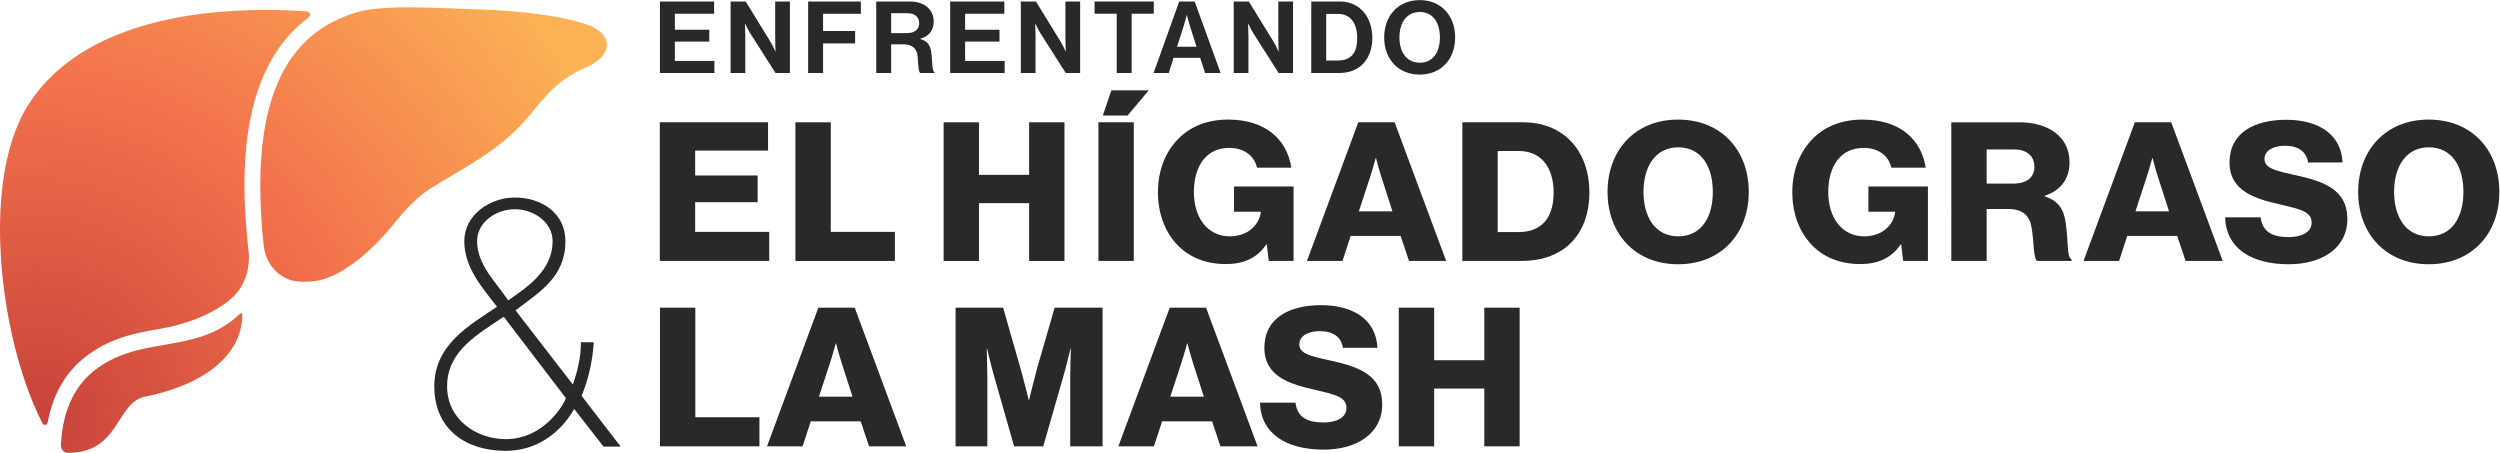 <?xml version="1.0" encoding="UTF-8" standalone="no"?>
<svg
   xmlns:dc="http://purl.org/dc/elements/1.1/"
   xmlns:cc="http://creativecommons.org/ns#"
   xmlns:rdf="http://www.w3.org/1999/02/22-rdf-syntax-ns#"
   xmlns:svg="http://www.w3.org/2000/svg"
   xmlns="http://www.w3.org/2000/svg"
   viewBox="0 0 929.501 168.369"
   height="168.369"
   width="929.501"
   xml:space="preserve"
   id="svg2"
   version="1.1"><defs
     id="defs6"><radialGradient
       id="radialGradient30"
       spreadMethod="pad"
       gradientTransform="matrix(138.655,106.088,113.179,-147.923,12.478,10.74)"
       gradientUnits="userSpaceOnUse"
       r="1"
       cy="0"
       cx="0"
       fy="0"
       fx="0"><stop
         id="stop24"
         offset="0"
         style="stop-opacity:1;stop-color:#c8433a" /><stop
         id="stop26"
         offset="0.5"
         style="stop-opacity:1;stop-color:#f3714c" /><stop
         id="stop28"
         offset="1"
         style="stop-opacity:1;stop-color:#fbb154" /></radialGradient><radialGradient
       id="radialGradient52"
       spreadMethod="pad"
       gradientTransform="matrix(138.655,106.088,113.313,-148.098,12.478,10.74)"
       gradientUnits="userSpaceOnUse"
       r="1"
       cy="0"
       cx="0"
       fy="0"
       fx="0"><stop
         id="stop46"
         offset="0"
         style="stop-opacity:1;stop-color:#c8433a" /><stop
         id="stop48"
         offset="0.5"
         style="stop-opacity:1;stop-color:#f3714c" /><stop
         id="stop50"
         offset="1"
         style="stop-opacity:1;stop-color:#fbb154" /></radialGradient><radialGradient
       id="radialGradient74"
       spreadMethod="pad"
       gradientTransform="matrix(138.655,106.088,113.179,-147.923,12.478,10.74)"
       gradientUnits="userSpaceOnUse"
       r="1"
       cy="0"
       cx="0"
       fy="0"
       fx="0"><stop
         id="stop68"
         offset="0"
         style="stop-opacity:1;stop-color:#c8433a" /><stop
         id="stop70"
         offset="0.5"
         style="stop-opacity:1;stop-color:#f3714c" /><stop
         id="stop72"
         offset="1"
         style="stop-opacity:1;stop-color:#fbb154" /></radialGradient><clipPath
       id="clipPath84"
       clipPathUnits="userSpaceOnUse"><path
         id="path82"
         d="M 0,126.277 H 697.126 V 0 H 0 Z" /></clipPath></defs><g
     transform="matrix(1.333,0,0,-1.333,0,168.369)"
     id="g10"><g
       id="g12"><g
         id="g14"><g
           id="g20"><g
             id="g22"><path
               id="path32"
               style="fill:url(#radialGradient30);stroke:none"
               d="m 103.189,123.685 c -0.647,-0.08 -1.294,-0.195 -1.927,-0.353 v 0 c -8.218,-2.031 -14.699,-6.159 -19.335,-12.336 v 0 C 71.697,97.371 71.663,75.542 73.563,57.754 v 0 c 0.558,-5.225 4.47,-9.474 9.384,-9.946 v 0 c 2.488,-0.238 5.013,-0.02 7.171,0.607 v 0 c 7.258,2.112 14.86,9.419 19.584,15.291 v 0 c 3.023,3.758 6.412,7.564 10.452,10.086 v 0 c 9.121,5.69 18.6,10.293 25.976,18.536 v 0 c 4.445,4.968 8.308,11.4 17.164,15.118 v 0 c 7.692,3.228 8.558,9.678 -0.927,12.445 v 0 c -10.107,2.949 -21.831,3.583 -32.266,3.915 v 0 c -5.086,0.161 -10.484,0.466 -15.867,0.466 v 0 c -3.725,0 -7.443,-0.146 -11.045,-0.587" /></g></g></g></g><g
       id="g34"><g
         id="g36"><g
           id="g42"><g
             id="g44"><path
               id="path54"
               style="fill:url(#radialGradient52);stroke:none"
               d="M 7.764,96.869 C 2.312,88.176 0.023,75.749 0,62.534 v 0 -0.415 C 0.035,42.693 4.932,21.633 11.848,8.249 v 0 c 0.355,-0.687 1.301,-0.55 1.441,0.214 v 0 c 1.11,6.008 3.814,12.833 9.979,17.866 v 0 c 7.125,5.818 14.589,7.103 21.807,8.347 v 0 c 5.962,1.027 14.236,3.715 19.595,8.507 v 0 c 3.579,3.199 5.219,8.236 4.651,13.213 v 0 c -2.169,18.986 -2.268,42.224 9.21,57.512 v 0 c 2.154,2.869 4.647,5.344 7.469,7.422 v 0 c 0.994,0.778 0.412,1.727 -0.481,1.805 v 0 c -3.632,0.251 -7.49,0.4 -11.475,0.4 v 0 C 49.939,123.536 21.071,118.091 7.764,96.869" /></g></g></g></g><g
       id="g56"><g
         id="g58"><g
           id="g64"><g
             id="g66"><path
               id="path76"
               style="fill:url(#radialGradient74);stroke:none"
               d="M 67.034,38.875 C 60.583,32.666 53.103,31.373 45.816,30.118 v 0 C 39.123,28.965 32.2,27.773 25.93,22.651 v 0 C 18.934,16.939 17.242,8.134 16.986,2.138 v 0 c -0.05,-1.153 0.847,-2.129 1.932,-2.137 v 0 c 14.441,-0.11 13.473,14.021 21.449,15.648 v 0 c 18.71,3.817 27.332,13.062 27.201,22.99 v 0 c -0.003,0.196 -0.158,0.323 -0.32,0.323 v 0 c -0.075,0 -0.151,-0.027 -0.214,-0.087" /></g></g></g></g><g
       id="g78"><g
         clip-path="url(#clipPath84)"
         id="g80"><g
           transform="translate(154.135,59.044)"
           id="g86"><path
             id="path88"
             style="fill:#292929;fill-opacity:1;fill-rule:nonzero;stroke:none"
             d="m 0,0 c 0,5.344 -5.359,8.907 -10.53,8.907 -5.171,0 -10.53,-3.563 -10.53,-8.907 0,-6.828 5.641,-11.777 8.65,-16.527 C -6.957,-12.766 0,-8.115 0,0 m -13.633,-21.079 c -6.957,-4.75 -15.795,-9.401 -15.795,-19.396 0,-9.303 8.179,-14.745 16.36,-14.745 11.282,0 16.829,10.885 16.735,11.479 z m 19.65,-25.729 c -4.137,-7.225 -10.999,-11.678 -19.085,-11.678 -11.189,0 -19.933,6.036 -19.933,18.011 0,11.579 9.778,17.021 17.488,22.168 -4.137,5.442 -9.12,10.885 -9.12,18.307 0,7.323 7.146,12.172 14.103,12.172 7.333,0 14.103,-4.255 14.103,-12.172 0,-10.094 -7.333,-14.25 -13.915,-19.297 L 5.641,-39.98 c 1.316,3.662 2.256,7.719 2.256,11.776 H 11.47 C 11.188,-33.35 9.966,-38.595 8.086,-43.147 l 10.906,-14.151 h -4.795 z" /></g><g
           transform="translate(184.031,92.197)"
           id="g90"><path
             id="path92"
             style="fill:#292929;fill-opacity:1;fill-rule:nonzero;stroke:none"
             d="M 0,0 H 30.195 V -7.897 H 9.861 v -6.924 h 17.437 v -7.464 H 9.861 v -8.276 h 20.668 v -8.113 l -30.529,0 z" /></g><g
           transform="translate(221.859,92.197)"
           id="g94"><path
             id="path96"
             style="fill:#292929;fill-opacity:1;fill-rule:nonzero;stroke:none"
             d="m 0,0 h 9.861 v -30.561 h 17.883 v -8.113 H 0 Z" /></g><g
           transform="translate(263.196,92.197)"
           id="g98"><path
             id="path100"
             style="fill:#292929;fill-opacity:1;fill-rule:nonzero;stroke:none"
             d="M 0,0 H 9.861 V -14.658 H 23.844 V 0 h 9.86 v -38.674 h -9.86 v 16.119 H 9.861 V -38.674 H 0 Z" /></g><g
           transform="translate(309.992,101.122)"
           id="g102"><path
             id="path104"
             style="fill:#292929;fill-opacity:1;fill-rule:nonzero;stroke:none"
             d="M 0,0 H 10.418 L 4.513,-7.032 H -2.396 Z M -3.621,-8.925 H 6.24 v -38.674 h -9.861 z" /></g><g
           transform="translate(328.321,58.066)"
           id="g106"><path
             id="path108"
             style="fill:#292929;fill-opacity:1;fill-rule:nonzero;stroke:none"
             d="m 0,0 c -3.454,3.678 -5.348,8.762 -5.348,14.658 0,6.058 2.117,11.413 5.905,15.091 3.287,3.246 7.911,5.139 13.649,5.139 10.251,0 16.379,-5.301 17.66,-13.415 h -9.582 c -0.724,3.138 -3.399,5.518 -7.744,5.518 -6.574,0 -9.86,-5.301 -9.86,-12.333 0,-7.085 3.788,-12.332 10.027,-12.332 5.181,0 8.245,3.353 8.635,6.761 v 0.108 h -7.465 v 7.032 H 32.479 V -4.544 H 25.571 L 25.014,0.108 H 24.902 C 22.284,-3.84 18.384,-5.409 13.593,-5.409 7.911,-5.409 3.287,-3.462 0,0" /></g><g
           transform="translate(388.377,67.37)"
           id="g110"><path
             id="path112"
             style="fill:#292929;fill-opacity:1;fill-rule:nonzero;stroke:none"
             d="m 0,0 -3.008,9.357 c -0.669,2.002 -1.56,5.464 -1.56,5.464 H -4.68 c 0,0 -0.947,-3.462 -1.615,-5.464 L -9.359,0 Z M -9.526,24.827 H 0.613 L 14.986,-13.847 H 4.624 l -2.34,6.978 h -13.927 l -2.284,-6.978 h -9.917 z" /></g><g
           transform="translate(423.531,61.582)"
           id="g114"><path
             id="path116"
             style="fill:#292929;fill-opacity:1;fill-rule:nonzero;stroke:none"
             d="m 0,0 c 6.462,0 9.805,3.949 9.805,11.034 0,7.032 -3.51,11.576 -9.694,11.576 H -5.794 L -5.794,0 Z M -15.654,30.615 H 1.337 c 11.031,0 18.44,-7.735 18.44,-19.581 0,-6.815 -2.451,-12.278 -6.908,-15.577 C 9.749,-6.815 5.738,-8.059 0.724,-8.059 h -16.378 z" /></g><g
           transform="translate(477.737,72.779)"
           id="g118"><path
             id="path120"
             style="fill:#292929;fill-opacity:1;fill-rule:nonzero;stroke:none"
             d="m 0,0 c 0,7.031 -3.176,12.44 -9.638,12.44 -6.407,0 -9.693,-5.409 -9.693,-12.44 0,-7.032 3.286,-12.387 9.693,-12.387 C -3.176,-12.387 0,-7.032 0,0 m -29.359,0 c 0,11.575 7.632,20.175 19.666,20.175 12.089,0 19.721,-8.6 19.721,-20.175 0,-11.575 -7.632,-20.176 -19.721,-20.176 -12.034,0 -19.666,8.601 -19.666,20.176" /></g><g
           transform="translate(505.258,58.066)"
           id="g122"><path
             id="path124"
             style="fill:#292929;fill-opacity:1;fill-rule:nonzero;stroke:none"
             d="m 0,0 c -3.454,3.678 -5.348,8.762 -5.348,14.658 0,6.058 2.117,11.413 5.905,15.091 3.287,3.246 7.911,5.139 13.649,5.139 10.251,0 16.379,-5.301 17.66,-13.415 h -9.582 c -0.724,3.138 -3.399,5.518 -7.744,5.518 -6.574,0 -9.86,-5.301 -9.86,-12.333 0,-7.085 3.788,-12.332 10.027,-12.332 5.181,0 8.245,3.353 8.635,6.761 v 0.108 h -7.465 v 7.032 H 32.479 V -4.544 H 25.571 L 25.014,0.108 H 24.902 C 22.284,-3.84 18.384,-5.409 13.593,-5.409 7.911,-5.409 3.287,-3.462 0,0" /></g><g
           transform="translate(561.526,75.104)"
           id="g126"><path
             id="path128"
             style="fill:#292929;fill-opacity:1;fill-rule:nonzero;stroke:none"
             d="M 0,0 C 3.899,0 5.905,1.785 5.905,4.706 5.905,7.519 4.011,9.52 0.223,9.52 H -7.409 V 0 Z M -17.27,17.092 H 1.783 c 7.91,0 13.927,-3.948 13.927,-11.142 0,-4.489 -2.284,-7.789 -6.908,-9.358 V -3.57 c 3.454,-1.136 5.237,-3.245 5.794,-7.086 0.836,-5.084 0.278,-9.952 1.671,-10.439 v -0.487 H 6.685 c -1.058,0.595 -0.891,5.139 -1.504,8.979 -0.501,3.57 -2.396,5.517 -6.63,5.517 h -5.96 v -14.496 h -9.861 z" /></g><g
           transform="translate(604.98,67.37)"
           id="g130"><path
             id="path132"
             style="fill:#292929;fill-opacity:1;fill-rule:nonzero;stroke:none"
             d="m 0,0 -3.008,9.357 c -0.669,2.002 -1.56,5.464 -1.56,5.464 H -4.68 c 0,0 -0.947,-3.462 -1.615,-5.464 L -9.359,0 Z M -9.526,24.827 H 0.613 L 14.986,-13.847 H 4.624 l -2.34,6.978 h -13.927 l -2.284,-6.978 h -9.917 z" /></g><g
           transform="translate(620.635,65.693)"
           id="g134"><path
             id="path136"
             style="fill:#292929;fill-opacity:1;fill-rule:nonzero;stroke:none"
             d="m 0,0 h 9.917 c 0.445,-3.894 3.064,-5.517 7.799,-5.517 3.231,0 6.407,1.136 6.407,4.057 0,3.083 -3.231,3.732 -8.691,5.03 C 8.524,5.139 1.226,7.194 1.226,15.308 c 0,8.275 6.908,11.899 15.821,11.899 8.635,0 15.321,-3.786 15.711,-11.899 H 23.12 c -0.39,2.974 -2.73,4.651 -6.407,4.651 -3.454,0 -5.738,-1.46 -5.738,-3.624 0,-2.704 3.064,-3.353 9.025,-4.652 C 27.409,10.007 34.095,7.789 34.095,-0.487 34.095,-8.6 26.964,-13.09 17.772,-13.09 7.187,-13.09 0.223,-8.546 0,0" /></g><g
           transform="translate(687.098,72.779)"
           id="g138"><path
             id="path140"
             style="fill:#292929;fill-opacity:1;fill-rule:nonzero;stroke:none"
             d="m 0,0 c 0,7.031 -3.176,12.44 -9.638,12.44 -6.407,0 -9.693,-5.409 -9.693,-12.44 0,-7.032 3.286,-12.387 9.693,-12.387 C -3.176,-12.387 0,-7.032 0,0 m -29.359,0 c 0,11.575 7.632,20.175 19.666,20.175 12.089,0 19.721,-8.6 19.721,-20.175 0,-11.575 -7.632,-20.176 -19.721,-20.176 -12.034,0 -19.666,8.601 -19.666,20.176" /></g><g
           transform="translate(184.068,125.886)"
           id="g142"><path
             id="path144"
             style="fill:#292929;fill-opacity:1;fill-rule:nonzero;stroke:none"
             d="M 0,0 H 15.112 V -3.402 H 4.166 v -4.463 h 9.595 v -3.318 H 4.166 v -5.383 H 15.198 V -19.94 L 0,-19.94 Z" /></g><g
           transform="translate(203.774,125.886)"
           id="g146"><path
             id="path148"
             style="fill:#292929;fill-opacity:1;fill-rule:nonzero;stroke:none"
             d="m 0,0 h 4.223 l 6.838,-11.128 c 0.66,-1.087 1.436,-2.788 1.436,-2.788 h 0.058 c 0,0 -0.115,2.063 -0.115,3.458 V 0 h 4.108 V -19.94 H 12.526 L 5.516,-8.924 C 4.855,-7.865 4.051,-6.163 4.051,-6.163 H 3.993 c 0,0 0.115,-2.092 0.115,-3.486 V -19.94 H 0 Z" /></g><g
           transform="translate(225.406,125.886)"
           id="g150"><path
             id="path152"
             style="fill:#292929;fill-opacity:1;fill-rule:nonzero;stroke:none"
             d="M 0,0 H 14.709 V -3.43 H 4.166 v -4.797 h 8.935 v -3.458 H 4.166 V -19.94 H 0 Z" /></g><g
           transform="translate(248.56,117.074)"
           id="g154"><path
             id="path156"
             style="fill:#292929;fill-opacity:1;fill-rule:nonzero;stroke:none"
             d="M 0,0 H 4.425 C 6.694,0 7.814,1.143 7.814,2.733 7.814,4.35 6.752,5.55 4.539,5.55 H 0 Z m -4.166,8.813 h 9.423 c 3.965,0 6.608,-2.231 6.608,-5.55 0,-2.343 -1.12,-4.128 -3.763,-4.825 v -0.083 c 1.896,-0.53 2.873,-1.59 3.131,-4.016 0.288,-2.817 0.172,-4.964 0.891,-5.271 v -0.196 H 8.13 c -0.517,0.224 -0.574,2.455 -0.746,4.602 -0.173,2.175 -1.437,3.403 -4.023,3.403 H 0 v -8.005 h -4.166 z" /></g><g
           transform="translate(265.021,125.886)"
           id="g158"><path
             id="path160"
             style="fill:#292929;fill-opacity:1;fill-rule:nonzero;stroke:none"
             d="M 0,0 H 15.112 V -3.402 H 4.166 v -4.463 h 9.595 v -3.318 H 4.166 v -5.383 H 15.198 V -19.94 L 0,-19.94 Z" /></g><g
           transform="translate(284.728,125.886)"
           id="g162"><path
             id="path164"
             style="fill:#292929;fill-opacity:1;fill-rule:nonzero;stroke:none"
             d="m 0,0 h 4.223 l 6.838,-11.128 c 0.66,-1.087 1.436,-2.788 1.436,-2.788 h 0.058 c 0,0 -0.115,2.063 -0.115,3.458 V 0 h 4.108 V -19.94 H 12.526 L 5.516,-8.924 C 4.855,-7.865 4.051,-6.163 4.051,-6.163 H 3.993 c 0,0 0.115,-2.092 0.115,-3.486 V -19.94 H 0 Z" /></g><g
           transform="translate(305.296,125.886)"
           id="g166"><path
             id="path168"
             style="fill:#292929;fill-opacity:1;fill-rule:nonzero;stroke:none"
             d="M 0,0 H 16.519 V -3.402 H 10.342 V -19.94 H 6.176 v 16.538 l -6.176,0 z" /></g><g
           transform="translate(328.307,113.281)"
           id="g170"><path
             id="path172"
             style="fill:#292929;fill-opacity:1;fill-rule:nonzero;stroke:none"
             d="M 0,0 H 5.43 L 3.591,5.745 C 3.246,6.805 2.758,8.813 2.758,8.813 H 2.701 c 0,0 -0.517,-2.008 -0.862,-3.068 z m 0.603,12.606 h 4.31 l 7.24,-19.941 H 7.814 l -1.378,4.239 h -7.413 l -1.35,-4.239 H -6.55 Z" /></g><g
           transform="translate(344.107,125.886)"
           id="g174"><path
             id="path176"
             style="fill:#292929;fill-opacity:1;fill-rule:nonzero;stroke:none"
             d="m 0,0 h 4.223 l 6.838,-11.128 c 0.66,-1.087 1.436,-2.788 1.436,-2.788 h 0.058 c 0,0 -0.115,2.063 -0.115,3.458 V 0 h 4.108 V -19.94 H 12.526 L 5.516,-8.924 C 4.855,-7.865 4.051,-6.163 4.051,-6.163 H 3.993 c 0,0 0.115,-2.092 0.115,-3.486 V -19.94 H 0 Z" /></g><g
           transform="translate(373.122,109.432)"
           id="g178"><path
             id="path180"
             style="fill:#292929;fill-opacity:1;fill-rule:nonzero;stroke:none"
             d="m 0,0 c 3.907,0 5.43,2.315 5.43,6.275 0,3.96 -1.782,6.721 -5.315,6.721 H -3.218 L -3.218,0 Z m -7.384,16.454 h 8.016 c 5.487,0 9.021,-4.295 9.021,-10.179 C 9.653,3.04 8.532,0.195 6.378,-1.562 4.855,-2.789 2.873,-3.486 0.287,-3.486 h -7.671 z" /></g><g
           transform="translate(401.62,115.874)"
           id="g182"><path
             id="path184"
             style="fill:#292929;fill-opacity:1;fill-rule:nonzero;stroke:none"
             d="m 0,0 c 0,3.988 -1.839,7.084 -5.602,7.084 -3.764,0 -5.689,-3.096 -5.689,-7.084 0,-3.96 1.925,-7.056 5.689,-7.056 C -1.839,-7.056 0,-3.96 0,0 m -15.543,0 c 0,5.968 3.85,10.403 9.912,10.403 6.062,0 9.883,-4.435 9.883,-10.403 0,-5.968 -3.821,-10.374 -9.883,-10.374 -6.062,0 -9.912,4.406 -9.912,10.374" /></g><g
           transform="translate(184.079,40.491)"
           id="g186"><path
             id="path188"
             style="fill:#292929;fill-opacity:1;fill-rule:nonzero;stroke:none"
             d="m 0,0 h 9.861 v -30.561 h 17.883 v -8.113 H 0 Z" /></g><g
           transform="translate(237.783,15.664)"
           id="g190"><path
             id="path192"
             style="fill:#292929;fill-opacity:1;fill-rule:nonzero;stroke:none"
             d="m 0,0 -3.008,9.357 c -0.669,2.002 -1.56,5.464 -1.56,5.464 H -4.68 c 0,0 -0.947,-3.462 -1.615,-5.464 L -9.359,0 Z M -9.526,24.827 H 0.613 L 14.986,-13.847 H 4.624 l -2.34,6.978 h -13.927 l -2.285,-6.978 h -9.916 z" /></g><g
           transform="translate(266.53,40.491)"
           id="g194"><path
             id="path196"
             style="fill:#292929;fill-opacity:1;fill-rule:nonzero;stroke:none"
             d="m 0,0 h 13.259 l 4.846,-16.93 c 0.725,-2.434 2.285,-8.817 2.285,-8.817 h 0.111 c 0,0 1.56,6.383 2.229,8.817 L 27.632,0 h 13.37 v -38.674 h -9.025 v 19.472 c 0,1.569 0.167,7.735 0.167,7.735 h -0.111 c 0,0 -1.393,-5.788 -1.839,-7.194 l -5.737,-20.013 h -8.134 l -5.682,19.959 c -0.446,1.406 -1.839,7.248 -1.839,7.248 H 8.691 c 0,0 0.167,-6.22 0.167,-7.789 V -38.674 H 0 Z" /></g><g
           transform="translate(335.779,15.664)"
           id="g198"><path
             id="path200"
             style="fill:#292929;fill-opacity:1;fill-rule:nonzero;stroke:none"
             d="m 0,0 -3.008,9.357 c -0.669,2.002 -1.56,5.464 -1.56,5.464 H -4.68 c 0,0 -0.947,-3.462 -1.615,-5.464 L -9.359,0 Z M -9.526,24.827 H 0.613 L 14.986,-13.847 H 4.624 l -2.34,6.978 h -13.927 l -2.284,-6.978 h -9.917 z" /></g><g
           transform="translate(351.434,13.987)"
           id="g202"><path
             id="path204"
             style="fill:#292929;fill-opacity:1;fill-rule:nonzero;stroke:none"
             d="m 0,0 h 9.917 c 0.445,-3.894 3.064,-5.517 7.799,-5.517 3.231,0 6.407,1.136 6.407,4.057 0,3.083 -3.231,3.732 -8.691,5.03 C 8.524,5.139 1.226,7.194 1.226,15.308 c 0,8.275 6.908,11.899 15.821,11.899 8.635,0 15.321,-3.786 15.711,-11.899 H 23.12 c -0.39,2.974 -2.73,4.651 -6.407,4.651 -3.454,0 -5.738,-1.46 -5.738,-3.624 0,-2.704 3.064,-3.353 9.025,-4.652 C 27.409,10.007 34.095,7.789 34.095,-0.487 34.095,-8.6 26.964,-13.09 17.772,-13.09 7.187,-13.09 0.223,-8.546 0,0" /></g><g
           transform="translate(390.153,40.491)"
           id="g206"><path
             id="path208"
             style="fill:#292929;fill-opacity:1;fill-rule:nonzero;stroke:none"
             d="M 0,0 H 9.861 V -14.658 H 23.844 V 0 h 9.86 v -38.674 h -9.86 v 16.119 H 9.861 V -38.674 H 0 Z" /></g></g></g></g></svg>
